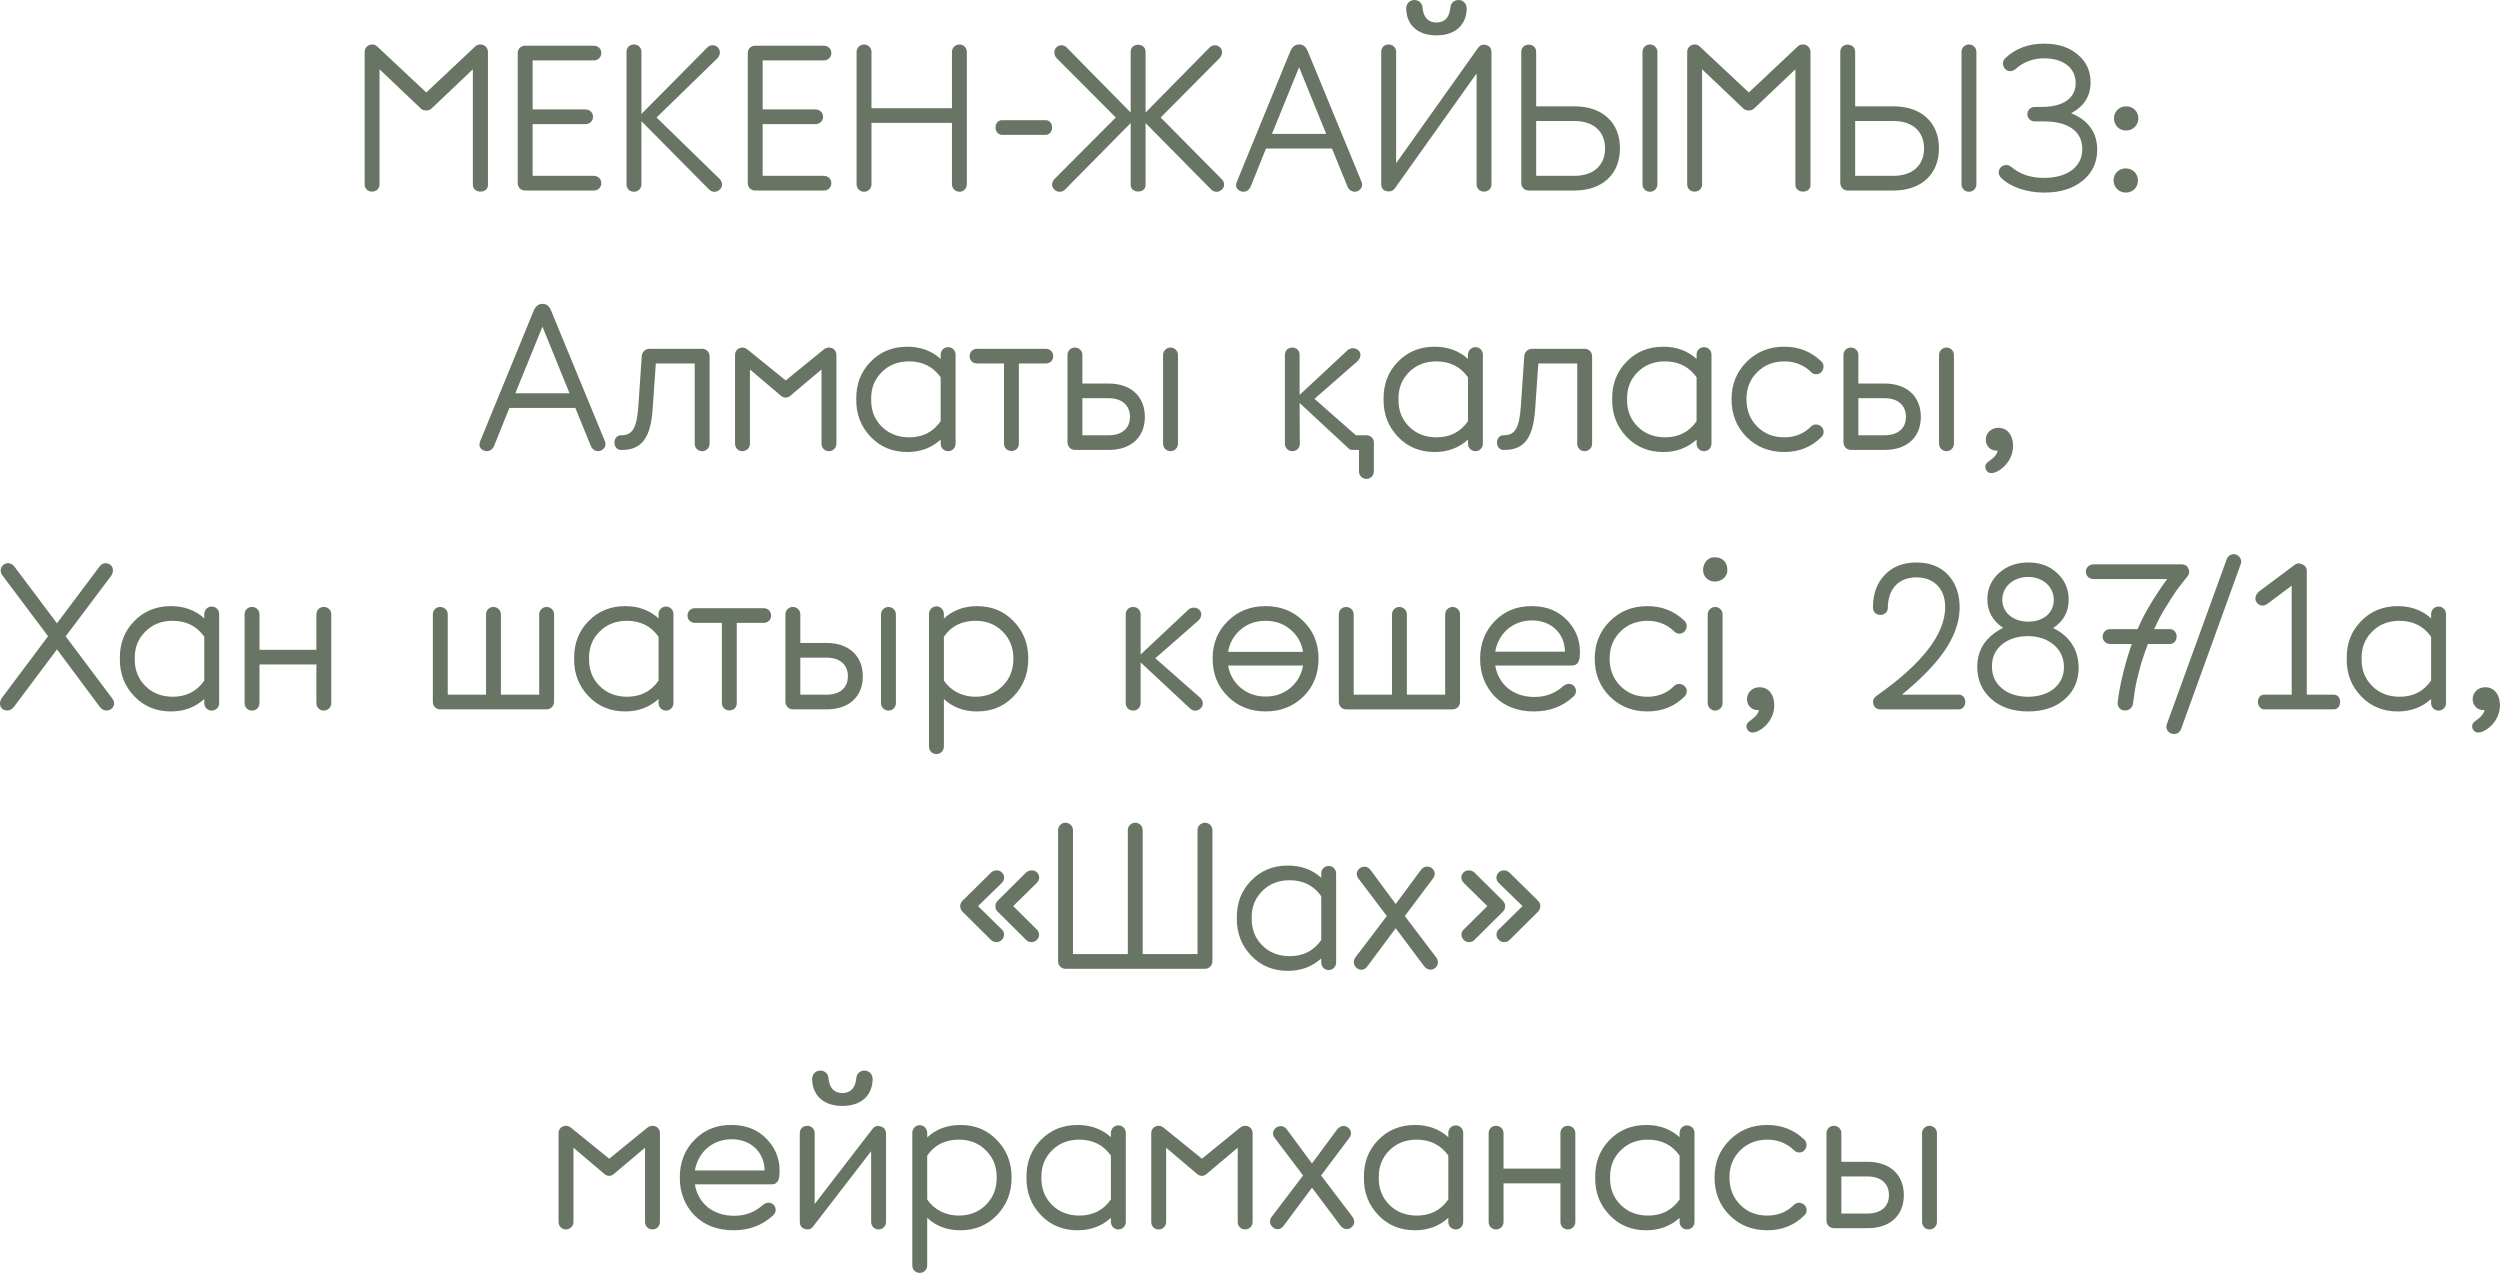 <?xml version="1.0" encoding="UTF-8"?> <svg xmlns="http://www.w3.org/2000/svg" xmlns:xlink="http://www.w3.org/1999/xlink" xmlns:xodm="http://www.corel.com/coreldraw/odm/2003" xml:space="preserve" width="234.284mm" height="119.287mm" version="1.1" style="shape-rendering:geometricPrecision; text-rendering:geometricPrecision; image-rendering:optimizeQuality; fill-rule:evenodd; clip-rule:evenodd" viewBox="0 0 3624.59 1845.48"> <defs> <style type="text/css"> .fil0 {fill:#687564;fill-rule:nonzero} </style> </defs> <g id="Слой_x0020_1">  <g id="_2370639243376"> <path class="fil0" d="M696.64 64.48c-3.3,0 -5.7,0.9 -7.8,3l-70.78 66.59 -71.08 -66.59c-2.1,-2.1 -4.5,-3 -7.5,-3 -5.7,0 -10.8,4.5 -10.8,10.8l0 191.96c0,14.1 21.59,14.1 21.59,0l0 -166.76 59.69 56.69c2.1,2.1 4.8,3 8.1,3 3,0 5.7,-0.9 7.8,-3l59.69 -56.69 0 166.76c-0.6,14.1 23.1,14.1 21.89,0l0 -191.96c0,-6.3 -5.1,-10.8 -10.8,-10.8zm164.36 211.75c6,0 10.8,-4.5 10.8,-10.8 0,-6 -4.8,-10.5 -10.8,-10.5l-88.78 0 0 -74.98 76.48 0c6.3,0 11.1,-4.5 11.1,-10.5 0,-6.3 -4.8,-10.8 -11.1,-10.8l-76.48 0 0 -71.08 88.78 0c6,0 10.8,-4.5 10.8,-10.8 0,-6 -4.8,-10.5 -10.8,-10.5l-99.58 0c-6.3,0 -10.8,4.5 -10.8,10.8l0 188.36c0,6.3 4.5,10.8 10.8,10.8l99.58 0zm90.88 -105.88l88.18 -85.78c4.5,-4.5 4.8,-11.7 0.9,-15.6 -3.9,-4.5 -11.7,-4.5 -15.6,0l-95.38 96.28 0 -90.28c0,-6 -4.8,-10.5 -10.8,-10.5 -6.3,0 -10.8,4.5 -10.8,10.5l0 192.56c0,6 4.5,10.5 10.8,10.5 6,0 10.8,-4.8 10.8,-10.5l0 -91.78 98.08 98.98c4.5,4.5 11.1,4.5 15.6,0 4.5,-3.9 4.2,-10.8 -0.3,-15.3l-91.48 -89.08zm242.64 105.88c6,0 10.8,-4.5 10.8,-10.8 0,-6 -4.8,-10.5 -10.8,-10.5l-88.78 0 0 -74.98 76.48 0c6.3,0 11.1,-4.5 11.1,-10.5 0,-6.3 -4.8,-10.8 -11.1,-10.8l-76.48 0 0 -71.08 88.78 0c6,0 10.8,-4.5 10.8,-10.8 0,-6 -4.8,-10.5 -10.8,-10.5l-99.58 0c-6.3,0 -10.8,4.5 -10.8,10.8l0 188.36c0,6.3 4.5,10.8 10.8,10.8l99.58 0zm196.76 -211.75c-6.3,0 -11.1,4.8 -11.1,10.8l0 81.58 -116.67 0 0 -81.58c0,-6 -4.8,-10.8 -10.8,-10.8 -6,0 -10.8,4.8 -10.8,10.8l0 191.96c0,6 4.8,10.8 10.8,10.8 6,0 10.8,-4.8 10.8,-10.8l0 -89.08 116.67 0 0 89.08c0,6 4.8,10.8 11.1,10.8 5.7,0 10.5,-4.8 10.5,-10.8l0 -191.96c0,-6 -4.8,-10.8 -10.5,-10.8zm62.99 109.78c-14.7,-1.5 -14.4,22.49 0,21.29l60.29 0c14.4,1.2 14.4,-22.79 0,-21.29l-60.29 0zm228.55 -3.9l85.18 -85.78c4.5,-4.5 5.1,-11.7 1.2,-15.6 -4.5,-4.5 -11.1,-4.5 -15.6,0l-92.68 94.18 0 -88.18c0,-13.5 -21.6,-13.5 -21.6,0l0 88.18 -92.68 -94.18c-4.5,-4.5 -11.4,-4.5 -15.3,0 -3.9,3.9 -3.6,11.1 0.9,15.6l85.48 85.78 -88.78 89.08c-4.5,4.5 -4.8,11.4 -0.3,15.3 4.5,4.5 11.1,4.5 15.6,0l95.08 -96.28 0 89.08c-0.9,13.2 22.49,13.8 21.6,0l0 -89.08 95.08 96.28c4.5,4.5 11.1,4.5 15.6,0 4.5,-3.9 4.2,-10.8 -0.6,-15.3l-88.18 -89.08zm213.25 -95.98c-2.7,-6.6 -6.6,-9.9 -12,-9.9l-0.9 0c-5.4,0 -9.6,3.3 -12.3,9.6l-77.68 189.56c-2.4,6.3 -0.6,10.8 5.4,13.5 5.7,2.4 12,-0.3 14.7,-6.6l22.2 -55.19 95.68 0 22.49 55.19c2.7,6.3 9,9 14.7,6.6 5.1,-2.4 8.1,-7.8 5.7,-13.5l-77.98 -189.26zm-12.6 23.1l39.29 96.58 -78.58 0 39.29 -96.58zm155.37 -82.78c1.5,22.79 17.7,36.59 43.79,36.59 26.09,0 42.29,-13.8 43.79,-36.59 1.8,-18.9 -23.09,-19.19 -23.69,-3 -1.5,13.8 -8.1,20.7 -20.1,20.99 -12,-0.3 -18.6,-7.2 -20.1,-20.99 -0.6,-16.2 -25.49,-15.9 -23.69,3zm101.98 252.54c0,14.1 21.6,14.1 21.6,0l0 -191.36c0,-5.7 -2.4,-9 -7.5,-10.5 -5.1,-1.5 -9,0 -12.3,4.5l-118.47 166.76 0 -161.36c0,-6.3 -4.8,-10.8 -11.1,-10.8 -6,0 -10.5,4.5 -10.5,10.8l0 191.36c0,6 2.7,9.6 7.8,10.5 5.1,1.2 9.3,-0.3 12.3,-4.5l118.17 -166.16 0 160.76zm262.14 -191.96c0,-6 -4.8,-10.8 -10.8,-10.8 -6,0 -10.8,4.8 -10.8,10.8l0 191.96c0,6 4.8,10.8 10.8,10.8 6,0 10.8,-4.8 10.8,-10.8l0 -191.96zm-120.27 200.96c40.49,0 65.99,-23.7 65.99,-61.19 0,-37.49 -25.49,-60.89 -65.99,-60.89l-55.49 0 0 -78.88c0,-14.1 -21.59,-14.1 -21.59,0l0 189.86c0,6.3 4.5,11.1 10.8,11.1l66.29 0zm-55.49 -100.78l55.49 0c27.59,0 44.39,15 44.39,39.89 0,24.29 -16.8,39.59 -44.39,39.59l-55.49 0 0 -79.48zm386.91 -110.98c-3.3,0 -5.7,0.9 -7.8,3l-70.78 66.59 -71.08 -66.59c-2.1,-2.1 -4.5,-3 -7.5,-3 -5.7,0 -10.8,4.5 -10.8,10.8l0 191.96c0,14.1 21.59,14.1 21.59,0l0 -166.76 59.69 56.69c2.1,2.1 4.8,3 8.1,3 3,0 5.7,-0.9 7.8,-3l59.69 -56.69 0 166.76c-0.6,14.1 23.1,14.1 21.89,0l0 -191.96c0,-6.3 -5.1,-10.8 -10.8,-10.8zm251.34 10.8c0,-6 -4.8,-10.8 -10.8,-10.8 -6,0 -10.8,4.8 -10.8,10.8l0 191.96c0,6 4.8,10.8 10.8,10.8 6,0 10.8,-4.8 10.8,-10.8l0 -191.96zm-120.27 200.96c40.49,0 65.99,-23.7 65.99,-61.19 0,-37.49 -25.49,-60.89 -65.99,-60.89l-55.49 0 0 -78.88c0,-14.1 -21.59,-14.1 -21.59,0l0 189.86c0,6.3 4.5,11.1 10.8,11.1l66.29 0zm-55.49 -100.78l55.49 0c27.59,0 44.39,15 44.39,39.89 0,24.29 -16.8,39.59 -44.39,39.59l-55.49 0 0 -79.48zm313.13 -11.4c18.9,-9.9 28.19,-24.89 28.19,-44.99 0,-16.5 -6.3,-29.69 -18.9,-40.19 -12.3,-10.5 -28.49,-15.6 -48.29,-15.6 -23.09,0 -41.99,7.2 -56.69,21.3 -6.9,6.9 -1.8,18.6 7.5,18.6 2.4,0 4.8,-0.9 7.5,-3 11.7,-10.5 25.79,-15.6 41.69,-15.6 27.59,0 45.59,14.1 45.59,35.69 0,22.49 -18.6,34.79 -49.49,34.79l-9.3 0c-15,0 -15,21 0,21l12.3 0c35.09,-0.3 56.09,14.1 56.09,40.19 0,25.49 -21.59,41.69 -55.49,41.69 -19.5,0 -35.09,-5.4 -47.39,-15.9 -2.7,-2.1 -5.4,-3 -7.5,-2.7 -6,0 -10.8,4.8 -10.8,10.5 0,3 1.2,5.7 3.3,7.8 13.5,13.5 37.19,21.6 62.69,21.6 23.1,0 41.39,-5.7 55.49,-17.1 14.1,-11.4 21.3,-26.39 21.3,-44.99 0,-24.89 -12.6,-42.59 -37.79,-53.09zm79.78 25.19c9.9,0 17.7,-7.8 17.7,-17.7 0,-9.9 -7.8,-17.4 -17.7,-17.4 -9.9,0 -17.7,7.5 -17.7,17.4 0,9.9 7.2,17.7 17.7,17.7zm-0.6 89.98c10.5,0 17.7,-7.8 17.7,-17.7 0,-9.9 -7.8,-17.4 -17.7,-17.4 -9.9,0 -17.7,7.5 -17.7,17.4 0,9.9 7.8,17.7 17.7,17.7zm-2282.94 171.26c-2.7,-6.6 -6.6,-9.9 -12,-9.9l-0.9 0c-5.4,0 -9.6,3.3 -12.3,9.6l-77.68 189.56c-2.4,6.3 -0.6,10.8 5.4,13.5 5.7,2.4 12,-0.3 14.7,-6.6l22.2 -55.19 95.68 0 22.49 55.19c2.7,6.3 9,9 14.7,6.6 5.1,-2.4 8.1,-7.8 5.7,-13.5l-77.98 -189.26zm-12.6 23.1l39.29 96.58 -78.58 0 39.29 -96.58zm231.55 180.56c6,0 10.8,-4.8 10.8,-10.8l0 -126.87c0,-6 -4.8,-10.8 -10.8,-10.8l-76.18 0c-6.3,0 -11.1,4.8 -11.4,10.8l-4.8 70.49c-2.1,32.69 -8.1,44.09 -24.59,44.09 -13.8,-0.6 -13.5,22.49 0.6,21.3 28.79,0 41.99,-17.4 44.69,-60.59l4.5 -64.78 56.39 0 0 116.37c0,6 4.5,10.8 10.8,10.8l0 0zm183.86 -150.27c-2.7,0 -5.1,0.9 -7.8,3l-54.89 44.69 -55.19 -44.69c-2.7,-2.1 -5.1,-3 -7.5,-3 -5.7,0 -10.8,3.9 -10.8,10.8l0 128.67c0,6 4.5,10.8 10.5,10.8 6.3,0 11.1,-4.8 11.1,-10.8l0 -107.68 43.49 36.89c2.7,2.7 5.4,3.9 8.4,3.9 2.7,0 5.4,-1.2 8.1,-3.9l43.79 -36.89 0 107.68c0,6 4.5,10.8 10.8,10.8 6,0 10.8,-4.8 10.8,-10.8l0 -128.67c0,-6.9 -5.1,-10.8 -10.8,-10.8zm183.56 10.2c0,-6 -4.8,-10.8 -10.8,-10.8 -6,0 -10.8,4.8 -10.8,10.8l0 6.3c-12.9,-11.7 -29.09,-17.7 -48.29,-17.7 -21.3,0 -39.29,7.2 -53.39,21.9 -14.1,14.4 -21,32.39 -20.7,54.29 -0.3,21.9 6.9,39.89 21,54.59 14.1,14.7 31.79,21.9 53.09,21.9 18.89,0 35.09,-6 48.29,-18l0 6c0,6 4.8,10.8 10.8,10.8 6,0 10.8,-4.8 10.8,-10.8l0 -129.27zm-67.19 119.97c-15.9,0 -29.39,-5.1 -39.89,-15.6 -10.5,-10.5 -15.6,-23.7 -15.3,-39.59 -0.3,-15.9 4.8,-28.79 15.3,-39.29 10.5,-10.5 23.7,-15.6 39.59,-15.6 19.8,0 35.09,7.8 45.89,23.1l0 63.59c-10.8,15.6 -26.09,23.4 -45.59,23.4zm148.17 19.8c6.3,0 10.8,-4.2 10.8,-10.5l0 -116.37 38.99 0c6.3,0 10.8,-4.5 10.8,-10.5 0,-6.3 -4.5,-10.8 -10.8,-10.8l-99.58 0c-6.3,0 -10.8,4.5 -10.8,10.8 0,6 4.5,10.5 10.8,10.5l38.99 0 0 116.37c0,6 4.8,10.5 10.8,10.5l0 0zm140.97 -1.5c32.39,0 52.49,-18.3 52.49,-47.99 0,-29.69 -20.4,-48.29 -52.49,-48.29l-38.09 0 0 -41.69c0,-5.7 -4.8,-10.5 -10.8,-10.5 -6.3,0 -10.8,4.8 -10.8,10.8l0 126.57c0,6.3 4.8,11.1 10.8,11.1l48.89 0zm78.88 -9c0,6 4.8,10.8 10.8,10.8 6,0 10.8,-4.8 10.8,-10.8l0 -128.67c0,-6 -4.8,-10.8 -10.8,-10.8 -6,0 -10.8,4.8 -10.8,10.8l0 128.67zm-116.97 -65.99l38.09 0c19.2,0 30.89,10.2 30.89,26.99 0,16.8 -11.7,26.69 -30.89,26.69l-38.09 0 0 -53.69zm396.51 53.69l-59.99 -52.79 62.39 -54.59c5.1,-4.8 5.7,-12 1.2,-15.9 -4.5,-3.9 -11.1,-3.9 -15.6,0l-69.58 64.79 0 -58.19c0,-6 -4.5,-10.5 -10.5,-10.5 -6.3,0 -10.8,4.5 -10.8,10.5l0 128.97c0,6 4.5,10.8 10.8,10.8 6,0 10.8,-4.5 10.8,-10.5l-0.3 -59.39 70.48 65.38c1.5,1.8 3.6,2.7 6,2.7l9.6 0 0 31.19c0,6 4.8,10.8 10.8,10.8 6,0 10.8,-4.8 10.8,-10.8l0 -41.99c0,-6 -4.8,-10.5 -10.8,-10.5l-15.3 0zm184.16 -116.97c0,-6 -4.8,-10.8 -10.8,-10.8 -6,0 -10.8,4.8 -10.8,10.8l0 6.3c-12.9,-11.7 -29.09,-17.7 -48.29,-17.7 -21.3,0 -39.29,7.2 -53.39,21.9 -14.1,14.4 -21,32.39 -20.7,54.29 -0.3,21.9 6.9,39.89 21,54.59 14.1,14.7 31.79,21.9 53.09,21.9 18.89,0 35.09,-6 48.29,-18l0 6c0,6 4.8,10.8 10.8,10.8 6,0 10.8,-4.8 10.8,-10.8l0 -129.27zm-67.19 119.97c-15.9,0 -29.39,-5.1 -39.89,-15.6 -10.5,-10.5 -15.6,-23.7 -15.3,-39.59 -0.3,-15.9 4.8,-28.79 15.3,-39.29 10.5,-10.5 23.7,-15.6 39.59,-15.6 19.8,0 35.09,7.8 45.89,23.1l0 63.59c-10.8,15.6 -26.09,23.4 -45.59,23.4zm214.75 20.1c6,0 10.8,-4.8 10.8,-10.8l0 -126.87c0,-6 -4.8,-10.8 -10.8,-10.8l-76.18 0c-6.3,0 -11.1,4.8 -11.4,10.8l-4.8 70.49c-2.1,32.69 -8.1,44.09 -24.59,44.09 -13.8,-0.6 -13.5,22.49 0.6,21.3 28.79,0 41.99,-17.4 44.69,-60.59l4.5 -64.78 56.39 0 0 116.37c0,6 4.5,10.8 10.8,10.8l0 0zm183.86 -140.07c0,-6 -4.8,-10.8 -10.8,-10.8 -6,0 -10.8,4.8 -10.8,10.8l0 6.3c-12.9,-11.7 -29.09,-17.7 -48.29,-17.7 -21.3,0 -39.29,7.2 -53.39,21.9 -14.1,14.4 -21,32.39 -20.7,54.29 -0.3,21.9 6.9,39.89 21,54.59 14.1,14.7 31.79,21.9 53.09,21.9 18.89,0 35.09,-6 48.29,-18l0 6c0,6 4.8,10.8 10.8,10.8 6,0 10.8,-4.8 10.8,-10.8l0 -129.27zm-67.19 119.97c-15.9,0 -29.39,-5.1 -39.89,-15.6 -10.5,-10.5 -15.6,-23.7 -15.3,-39.59 -0.3,-15.9 4.8,-28.79 15.3,-39.29 10.5,-10.5 23.7,-15.6 39.59,-15.6 19.8,0 35.09,7.8 45.89,23.1l0 63.59c-10.8,15.6 -26.09,23.4 -45.59,23.4zm226.45 -110.08c-14.7,-14.1 -32.39,-21.3 -53.69,-21.3 -21.9,0 -39.89,7.2 -54.59,21.9 -14.7,14.7 -21.89,32.69 -21.89,54.29 0,21.9 7.2,39.89 21.6,54.59 14.7,14.7 32.99,21.9 54.89,21.9 21.29,0 39.29,-7.2 53.69,-21.6 2.1,-1.8 3.3,-4.5 3.3,-7.8 0,-9 -11.7,-14.1 -18.3,-7.5 -10.5,10.5 -23.4,15.6 -38.69,15.6 -15.9,0 -28.79,-5.1 -39.29,-15.6 -10.5,-10.5 -15.6,-24 -15.6,-39.89 0,-15.6 5.1,-28.49 15.6,-38.99 10.5,-10.5 23.69,-15.6 39.59,-15.6 15,0 27.89,5.1 38.69,15.6 2.1,2.1 4.5,3 7.5,3 9,0 14.1,-11.7 7.2,-18.6zm91.78 128.37c32.39,0 52.49,-18.3 52.49,-47.99 0,-29.69 -20.4,-48.29 -52.49,-48.29l-38.09 0 0 -41.69c0,-5.7 -4.8,-10.5 -10.8,-10.5 -6.3,0 -10.8,4.8 -10.8,10.8l0 126.57c0,6.3 4.8,11.1 10.8,11.1l48.89 0zm78.88 -9c0,6 4.8,10.8 10.8,10.8 6,0 10.8,-4.8 10.8,-10.8l0 -128.67c0,-6 -4.8,-10.8 -10.8,-10.8 -6,0 -10.8,4.8 -10.8,10.8l0 128.67zm-116.97 -65.99l38.09 0c19.2,0 30.89,10.2 30.89,26.99 0,16.8 -11.7,26.69 -30.89,26.69l-38.09 0 0 -53.69zm203.05 42.89c-10.5,0 -18.3,7.5 -18.3,17.4 0,9.6 7.8,16.8 17.1,15.6 -0.3,4.5 -4.5,9.9 -12.6,15.6 -5.1,3.3 -6.6,7.5 -4.2,12.3 2.7,4.8 7.2,6 13.5,3.6 14.4,-5.7 25.79,-21.3 25.79,-38.39 0,-14.7 -7.8,-26.09 -21.3,-26.09zm705.89 376.12c-10.5,0 -18.3,7.5 -18.3,17.4 0,9.6 7.8,16.8 17.1,15.6 -0.3,4.5 -4.5,9.9 -12.6,15.6 -5.1,3.3 -6.6,7.5 -4.2,12.3 2.7,4.8 7.2,6 13.5,3.6 14.4,-5.7 25.79,-21.3 25.79,-38.39 0,-14.7 -7.8,-26.09 -21.3,-26.09zm-2657.26 635.86c-2.7,0 -5.1,0.9 -7.8,3l-54.89 44.69 -55.19 -44.69c-2.7,-2.1 -5.1,-3 -7.5,-3 -5.7,0 -10.8,3.9 -10.8,10.8l0 128.67c0,6 4.5,10.8 10.5,10.8 6.3,0 11.1,-4.8 11.1,-10.8l0 -107.68 43.49 36.89c2.7,2.7 5.4,3.9 8.4,3.9 2.7,0 5.4,-1.2 8.1,-3.9l43.79 -36.89 0 107.68c0,6 4.5,10.8 10.8,10.8 6,0 10.8,-4.8 10.8,-10.8l0 -128.67c0,-6.9 -5.1,-10.8 -10.8,-10.8zm114.87 -1.2c-21.59,-0.3 -39.59,6.9 -53.99,21.6 -14.1,14.4 -21.3,32.69 -21.3,54.59 0,21.9 7.2,40.19 21.3,54.89 14.4,14.4 33.29,21.6 56.69,21.6 22.79,0 41.69,-7.2 56.99,-21.3 10.8,-9.6 -2.1,-26.09 -15,-15 -11.4,10.2 -25.19,15.3 -41.09,15.3 -31.19,0 -52.49,-18.3 -56.99,-45.59l111.28 0c6.6,0 10.2,-3.9 11.1,-11.7 2.1,-20.1 -3.3,-37.49 -16.5,-52.19 -13.2,-14.7 -30.59,-22.2 -52.49,-22.2zm-53.39 65.99c4.5,-26.7 25.79,-45.29 53.39,-45.29 27.59,0 47.39,18.6 47.69,45.29l-101.08 0zm170.06 -130.17c1.5,22.79 17.7,36.59 43.79,36.59 26.09,0 42.29,-13.8 43.79,-36.59 1.8,-18.89 -23.1,-19.19 -23.7,-3 -1.5,13.8 -8.1,20.7 -20.1,21 -12,-0.3 -18.6,-7.2 -20.1,-21 -0.6,-16.2 -25.49,-15.9 -23.7,3zm85.48 204.86c0,6 4.8,10.8 10.8,10.8 6,0 10.8,-4.8 10.8,-10.8l0 -127.77c0,-5.7 -2.7,-9.3 -7.8,-10.8 -5.1,-1.5 -9,-0.3 -12.3,4.2l-83.38 108.27 0 -102.58c0,-6.3 -4.8,-10.8 -10.8,-10.8 -6.3,0 -10.8,4.5 -10.8,10.8l0 128.07c0,5.7 2.4,9.3 7.5,10.8 5.1,1.5 9.3,0 12,-3.9l83.98 -108.88 0 102.58zm129.57 -140.67c-19.2,0 -35.39,6 -48.29,18l0 -6.6c0,-6 -4.8,-11.1 -10.8,-11.1 -6,0 -10.8,5.1 -10.8,11.1l0 192.26c0,6 4.5,10.8 10.8,10.8 6,0 10.8,-4.8 10.8,-10.8l0 -68.98c12.9,12 29.09,18 47.99,18 21.29,0 38.99,-7.2 53.09,-21.9 14.1,-14.7 21.29,-32.69 21.29,-54.59 0,-21.89 -7.2,-39.89 -21.29,-54.29 -14.1,-14.7 -31.49,-21.9 -52.79,-21.9zm-2.7 131.37c-19.2,0 -35.99,-9 -45.59,-23.4l0 -63.59c10.5,-15.3 25.79,-23.1 45.89,-23.1 15.9,0 28.79,5.1 39.29,15.6 10.5,10.5 15.6,23.4 15.6,39.29 0,15.9 -5.1,29.09 -15.6,39.59 -10.5,10.5 -23.69,15.6 -39.59,15.6zm242.35 -119.97c0,-6 -4.8,-10.8 -10.8,-10.8 -6,0 -10.8,4.8 -10.8,10.8l0 6.3c-12.9,-11.7 -29.09,-17.7 -48.29,-17.7 -21.3,0 -39.29,7.2 -53.39,21.9 -14.1,14.4 -21,32.39 -20.7,54.29 -0.3,21.9 6.9,39.89 21,54.59 14.1,14.7 31.79,21.9 53.09,21.9 18.89,0 35.09,-6 48.29,-18l0 6c0,6 4.8,10.8 10.8,10.8 6,0 10.8,-4.8 10.8,-10.8l0 -129.27zm-67.19 119.97c-15.9,0 -29.39,-5.1 -39.89,-15.6 -10.5,-10.5 -15.6,-23.7 -15.3,-39.59 -0.3,-15.9 4.8,-28.79 15.3,-39.29 10.5,-10.5 23.7,-15.6 39.59,-15.6 19.8,0 35.09,7.8 45.89,23.1l0 63.59c-10.8,15.6 -26.09,23.4 -45.59,23.4zm240.25 -130.17c-2.7,0 -5.1,0.9 -7.8,3l-54.89 44.69 -55.19 -44.69c-2.7,-2.1 -5.1,-3 -7.5,-3 -5.7,0 -10.8,3.9 -10.8,10.8l0 128.67c0,6 4.5,10.8 10.5,10.8 6.3,0 11.1,-4.8 11.1,-10.8l0 -107.68 43.49 36.89c2.7,2.7 5.4,3.9 8.4,3.9 2.7,0 5.4,-1.2 8.1,-3.9l43.79 -36.89 0 107.68c0,6 4.5,10.8 10.8,10.8 6,0 10.8,-4.8 10.8,-10.8l0 -128.67c0,-6.9 -5.1,-10.8 -10.8,-10.8zm96.88 89.68l41.09 54.89c9.9,12.9 26.7,-0.9 17.4,-12.9l-45.29 -59.69 40.79 -54.29c9,-11.7 -7.8,-24.59 -17.4,-12.6l-36.59 49.49 -36.59 -49.49c-9,-11.7 -26.39,1.2 -17.4,12.6l41.09 54.29 -45.29 59.69c-9.3,11.4 8.1,26.39 17.4,12.9l40.79 -54.89zm219.25 -79.48c0,-6 -4.8,-10.8 -10.8,-10.8 -6,0 -10.8,4.8 -10.8,10.8l0 6.3c-12.9,-11.7 -29.09,-17.7 -48.29,-17.7 -21.3,0 -39.29,7.2 -53.39,21.9 -14.1,14.4 -21,32.39 -20.7,54.29 -0.3,21.9 6.9,39.89 21,54.59 14.1,14.7 31.79,21.9 53.09,21.9 18.89,0 35.09,-6 48.29,-18l0 6c0,6 4.8,10.8 10.8,10.8 6,0 10.8,-4.8 10.8,-10.8l0 -129.27zm-67.19 119.97c-15.9,0 -29.39,-5.1 -39.89,-15.6 -10.5,-10.5 -15.6,-23.7 -15.3,-39.59 -0.3,-15.9 4.8,-28.79 15.3,-39.29 10.5,-10.5 23.7,-15.6 39.59,-15.6 19.8,0 35.09,7.8 45.89,23.1l0 63.59c-10.8,15.6 -26.09,23.4 -45.59,23.4zm218.95 -130.17c-6.3,0 -10.8,4.5 -10.8,10.8l0 51.29 -82.48 0 0 -51.29c0,-6.3 -4.8,-10.8 -10.8,-10.8 -6.3,0 -10.8,4.5 -10.8,10.8l0 128.67c0,6 4.5,10.8 10.8,10.8 6,0 10.8,-4.8 10.8,-10.8l0 -56.09 82.48 0 0 56.09c0,6 4.5,10.8 10.8,10.8 6,0 10.8,-4.8 10.8,-10.8l0 -128.67c0,-6.3 -4.8,-10.8 -10.8,-10.8zm183.56 10.2c0,-6 -4.8,-10.8 -10.8,-10.8 -6,0 -10.8,4.8 -10.8,10.8l0 6.3c-12.9,-11.7 -29.09,-17.7 -48.29,-17.7 -21.3,0 -39.29,7.2 -53.39,21.9 -14.1,14.4 -21,32.39 -20.7,54.29 -0.3,21.9 6.9,39.89 21,54.59 14.1,14.7 31.79,21.9 53.09,21.9 18.89,0 35.09,-6 48.29,-18l0 6c0,6 4.8,10.8 10.8,10.8 6,0 10.8,-4.8 10.8,-10.8l0 -129.27zm-67.19 119.97c-15.9,0 -29.39,-5.1 -39.89,-15.6 -10.5,-10.5 -15.6,-23.7 -15.3,-39.59 -0.3,-15.9 4.8,-28.79 15.3,-39.29 10.5,-10.5 23.7,-15.6 39.59,-15.6 19.8,0 35.09,7.8 45.89,23.1l0 63.59c-10.8,15.6 -26.09,23.4 -45.59,23.4zm226.45 -110.08c-14.7,-14.1 -32.39,-21.3 -53.69,-21.3 -21.9,0 -39.89,7.2 -54.59,21.9 -14.7,14.7 -21.89,32.69 -21.89,54.29 0,21.9 7.2,39.89 21.6,54.59 14.7,14.7 32.99,21.9 54.89,21.9 21.29,0 39.29,-7.2 53.69,-21.6 2.1,-1.8 3.3,-4.5 3.3,-7.8 0,-9 -11.7,-14.1 -18.3,-7.5 -10.5,10.5 -23.4,15.6 -38.69,15.6 -15.9,0 -28.79,-5.1 -39.29,-15.6 -10.5,-10.5 -15.6,-24 -15.6,-39.89 0,-15.6 5.1,-28.49 15.6,-38.99 10.5,-10.5 23.69,-15.6 39.59,-15.6 15,0 27.89,5.1 38.69,15.6 2.1,2.1 4.5,3 7.5,3 9,0 14.1,-11.7 7.2,-18.6zm91.78 128.37c32.39,0 52.49,-18.3 52.49,-47.99 0,-29.69 -20.4,-48.29 -52.49,-48.29l-38.09 0 0 -41.69c0,-5.7 -4.8,-10.5 -10.8,-10.5 -6.3,0 -10.8,4.8 -10.8,10.8l0 126.57c0,6.3 4.8,11.1 10.8,11.1l48.89 0zm78.88 -9c0,6 4.8,10.8 10.8,10.8 6,0 10.8,-4.8 10.8,-10.8l0 -128.67c0,-6 -4.8,-10.8 -10.8,-10.8 -6,0 -10.8,4.8 -10.8,10.8l0 128.67zm-116.97 -65.99l38.09 0c19.2,0 30.89,10.2 30.89,26.99 0,16.8 -11.7,26.69 -30.89,26.69l-38.09 0 0 -53.69zm-2587.08 -764.23l62.09 83.38c9.9,12.9 27.59,-0.3 18,-12.3l-67.49 -89.98 66.29 -88.18c4.8,-8.1 1.8,-16.5 -6.9,-17.7 -4.2,-0.6 -7.8,1.2 -10.8,5.4l-61.19 81.58 -61.49 -81.88c-9.9,-12.9 -26.39,0.3 -17.7,12.35l66.29 88.28 -67.48 90.08c-4.8,8.1 -1.8,16.55 6.6,17.45 4.5,0.6 8.1,-1.2 11.4,-5.15l62.39 -83.33zm235.15 -51.29c0,-6 -4.8,-10.8 -10.8,-10.8 -6,0 -10.8,4.8 -10.8,10.8l0 6.3c-12.9,-11.7 -29.09,-17.7 -48.29,-17.7 -21.3,0 -39.29,7.2 -53.39,21.9 -14.1,14.4 -21,32.39 -20.7,54.29 -0.3,21.9 6.9,39.89 21,54.59 14.1,14.7 31.79,21.9 53.09,21.9 18.89,0 35.09,-6 48.29,-18l0 6c0,6 4.8,10.8 10.8,10.8 6,0 10.8,-4.8 10.8,-10.8l0 -129.27zm-67.19 119.97c-15.9,0 -29.39,-5.1 -39.89,-15.6 -10.5,-10.5 -15.6,-23.7 -15.3,-39.59 -0.3,-15.9 4.8,-28.79 15.3,-39.29 10.5,-10.5 23.7,-15.6 39.59,-15.6 19.8,0 35.09,7.8 45.89,23.1l0 63.59c-10.8,15.6 -26.09,23.4 -45.59,23.4zm218.95 -130.17c-6.3,0 -10.8,4.5 -10.8,10.8l0 51.29 -82.48 0 0 -51.29c0,-6.3 -4.8,-10.8 -10.8,-10.8 -6.3,0 -10.8,4.5 -10.8,10.8l0 128.67c0,6 4.5,10.8 10.8,10.8 6,0 10.8,-4.8 10.8,-10.8l0 -56.09 82.48 0 0 56.09c0,6 4.5,10.8 10.8,10.8 6,0 10.8,-4.8 10.8,-10.8l0 -128.67c0,-6.3 -4.8,-10.8 -10.8,-10.8zm333.83 10.8c0,-6 -4.8,-10.8 -10.8,-10.8 -6,0 -10.8,4.8 -10.8,10.8l0 116.37 -55.49 0 0 -116.37c0,-6 -4.8,-10.8 -11.1,-10.8 -5.7,0 -10.5,4.8 -10.5,10.8l0 116.37 -55.49 0 0 -116.37c0,-6 -4.8,-10.8 -11.1,-10.8 -6,0 -10.5,4.8 -10.5,10.8l0 126.87c0,6 4.5,10.8 10.5,10.8l154.46 0c6,0 10.8,-4.8 10.8,-10.8l0 -126.87zm173.06 -0.6c0,-6 -4.8,-10.8 -10.8,-10.8 -6,0 -10.8,4.8 -10.8,10.8l0 6.3c-12.9,-11.7 -29.09,-17.7 -48.29,-17.7 -21.3,0 -39.29,7.2 -53.39,21.9 -14.1,14.4 -21,32.39 -20.7,54.29 -0.3,21.9 6.9,39.89 21,54.59 14.1,14.7 31.79,21.9 53.09,21.9 18.89,0 35.09,-6 48.29,-18l0 6c0,6 4.8,10.8 10.8,10.8 6,0 10.8,-4.8 10.8,-10.8l0 -129.27zm-67.19 119.97c-15.9,0 -29.39,-5.1 -39.89,-15.6 -10.5,-10.5 -15.6,-23.7 -15.3,-39.59 -0.3,-15.9 4.8,-28.79 15.3,-39.29 10.5,-10.5 23.7,-15.6 39.59,-15.6 19.8,0 35.09,7.8 45.89,23.1l0 63.59c-10.8,15.6 -26.09,23.4 -45.59,23.4zm148.17 19.8c6.3,0 10.8,-4.2 10.8,-10.5l0 -116.37 38.99 0c6.3,0 10.8,-4.5 10.8,-10.5 0,-6.3 -4.5,-10.8 -10.8,-10.8l-99.58 0c-6.3,0 -10.8,4.5 -10.8,10.8 0,6 4.5,10.5 10.8,10.5l38.99 0 0 116.37c0,6 4.8,10.5 10.8,10.5l0 0z"></path> <path class="fil0" d="M1198.43 1028.46c32.39,0 52.49,-18.3 52.49,-47.99 0,-29.69 -20.4,-48.29 -52.49,-48.29l-38.09 0 0 -41.69c0,-5.7 -4.8,-10.5 -10.8,-10.5 -6.3,0 -10.8,4.8 -10.8,10.8l0 126.57c0,6.3 4.8,11.1 10.8,11.1l48.89 0zm78.88 -9c0,6 4.8,10.8 10.8,10.8 6,0 10.8,-4.8 10.8,-10.8l0 -128.67c0,-6 -4.8,-10.8 -10.8,-10.8 -6,0 -10.8,4.8 -10.8,10.8l0 128.67zm-116.97 -65.99l38.09 0c19.2,0 30.89,10.2 30.89,26.99 0,16.8 -11.7,26.69 -30.89,26.69l-38.09 0 0 -53.69zm256.44 -74.68c-19.2,0 -35.39,6 -48.29,18l0 -6.6c0,-6 -4.8,-11.1 -10.8,-11.1 -6,0 -10.8,5.1 -10.8,11.1l0 192.26c0,6 4.5,10.8 10.8,10.8 6,0 10.8,-4.8 10.8,-10.8l0 -68.98c12.9,12 29.09,18 47.99,18 21.29,0 38.99,-7.2 53.09,-21.9 14.1,-14.7 21.29,-32.69 21.29,-54.59 0,-21.89 -7.2,-39.89 -21.29,-54.29 -14.1,-14.7 -31.49,-21.9 -52.79,-21.9zm-2.7 131.37c-19.2,0 -35.99,-9 -45.59,-23.4l0 -63.59c10.5,-15.3 25.79,-23.1 45.89,-23.1 15.9,0 28.79,5.1 39.29,15.6 10.5,10.5 15.6,23.4 15.6,39.29 0,15.9 -5.1,29.09 -15.6,39.59 -10.5,10.5 -23.69,15.6 -39.59,15.6zm260.94 -55.79l62.39 -54.59c5.1,-4.8 5.7,-12 1.2,-15.9 -4.5,-3.9 -11.1,-3.9 -15.6,0l-69.28 65.09 0 -58.19c0,-6.3 -4.8,-10.8 -10.8,-10.8 -6.3,0 -10.8,4.5 -10.8,10.5l0 128.97c0,6 4.5,10.8 10.8,10.8 6,0 10.8,-4.5 10.8,-10.8l0 -59.09 71.38 66.59c4.5,4.5 11.1,4.5 15.6,0 4.5,-3.9 4.2,-11.1 -0.9,-15.6l-64.79 -56.99zm236.65 0.6c0,-21.89 -7.2,-39.89 -21.9,-54.29 -14.7,-14.7 -32.99,-21.9 -54.89,-21.9 -21.89,0 -40.19,7.2 -54.89,21.9 -14.7,14.4 -21.89,32.39 -21.89,54.29 0,21.9 7.2,39.89 21.89,54.59 14.7,14.7 32.99,21.9 54.89,21.9 21.9,0 40.19,-7.2 54.89,-21.6 14.7,-14.7 21.9,-32.99 21.9,-54.89zm-131.07 -9.9c2.1,-13.2 8.4,-23.99 18.3,-32.39 9.9,-8.4 21.9,-12.6 35.99,-12.6 14.1,0 26.09,4.2 35.99,12.6 9.9,8.4 16.2,19.19 18.3,32.39l-108.58 0zm54.29 64.79c-13.8,0 -25.79,-4.2 -35.99,-12.6 -9.9,-8.4 -16.2,-19.2 -18.3,-32.39l108.58 0c-2.1,13.2 -8.4,23.99 -18.3,32.39 -9.9,8.4 -21.9,12.6 -35.99,12.6zm281.94 -119.07c0,-6 -4.8,-10.8 -10.8,-10.8 -6,0 -10.8,4.8 -10.8,10.8l0 116.37 -55.49 0 0 -116.37c0,-6 -4.8,-10.8 -11.1,-10.8 -5.7,0 -10.5,4.8 -10.5,10.8l0 116.37 -55.49 0 0 -116.37c0,-6 -4.8,-10.8 -11.1,-10.8 -6,0 -10.5,4.8 -10.5,10.8l0 126.87c0,6 4.5,10.8 10.5,10.8l154.46 0c6,0 10.8,-4.8 10.8,-10.8l0 -126.87zm104.38 -12c-21.59,-0.3 -39.59,6.9 -53.99,21.6 -14.1,14.4 -21.3,32.69 -21.3,54.59 0,21.9 7.2,40.19 21.3,54.89 14.4,14.4 33.29,21.6 56.69,21.6 22.79,0 41.69,-7.2 56.99,-21.3 10.8,-9.6 -2.1,-26.09 -15,-15 -11.4,10.2 -25.19,15.3 -41.09,15.3 -31.19,0 -52.49,-18.3 -56.99,-45.59l111.28 0c6.6,0 10.2,-3.9 11.1,-11.7 2.1,-20.1 -3.3,-37.49 -16.5,-52.19 -13.2,-14.7 -30.59,-22.2 -52.49,-22.2zm-53.39 65.99c4.5,-26.7 25.79,-45.29 53.39,-45.29 27.59,0 47.39,18.6 47.69,45.29l-101.08 0zm274.44 -44.69c-14.7,-14.1 -32.39,-21.3 -53.69,-21.3 -21.9,0 -39.89,7.2 -54.59,21.9 -14.7,14.7 -21.89,32.69 -21.89,54.29 0,21.9 7.2,39.89 21.6,54.59 14.7,14.7 32.99,21.9 54.89,21.9 21.29,0 39.29,-7.2 53.69,-21.6 2.1,-1.8 3.3,-4.5 3.3,-7.8 0,-9 -11.7,-14.1 -18.3,-7.5 -10.5,10.5 -23.4,15.6 -38.69,15.6 -15.9,0 -28.79,-5.1 -39.29,-15.6 -10.5,-10.5 -15.6,-24 -15.6,-39.89 0,-15.6 5.1,-28.49 15.6,-38.99 10.5,-10.5 23.69,-15.6 39.59,-15.6 15,0 27.89,5.1 38.69,15.6 2.1,2.1 4.5,3 7.5,3 9,0 14.1,-11.7 7.2,-18.6zm44.39 -92.08c-15.6,-1.2 -23.09,20.1 -12.6,30.29 10.2,10.5 31.49,3 30.29,-12.6 0,-10.5 -7.2,-17.7 -17.7,-17.7zm0 222.25c6,0 10.8,-4.8 10.8,-10.8l0 -128.67c0,-6 -4.8,-10.8 -10.8,-10.8 -5.7,0 -10.8,4.8 -10.8,10.8l0 128.67c0,6 5.1,10.8 10.8,10.8l0 0zm64.49 -33.89c-10.5,0 -18.3,7.5 -18.3,17.4 0,9.6 7.8,16.8 17.1,15.6 -0.3,4.5 -4.5,9.9 -12.6,15.6 -5.1,3.3 -6.6,7.5 -4.2,12.3 2.7,4.8 7.2,6 13.5,3.6 14.4,-5.7 25.79,-21.3 25.79,-38.39 0,-14.7 -7.8,-26.09 -21.3,-26.09zm227.35 -180.86c-19.19,0 -34.49,6 -45.89,18 -11.4,11.7 -17.1,27.29 -17.1,46.79 -0.9,14.7 21.89,15.3 21.59,0 0.3,-26.7 15.9,-43.19 41.39,-43.19 25.19,0 41.69,16.2 41.69,42.89 0,39.29 -32.99,82.18 -99.28,128.67 -4.5,3.3 -6.3,7.2 -4.8,12.3 1.5,5.1 5.1,7.5 10.8,7.5l111.87 0c14.1,1.2 14.1,-22.79 0,-21.3l-81.28 0c51.29,-42.29 82.48,-81.28 83.68,-124.77 0.3,-19.8 -5.1,-35.99 -16.2,-48.29 -11.1,-12.3 -26.69,-18.6 -46.49,-18.6zm220.75 54.29c0,-15.6 -5.4,-28.49 -16.5,-38.69 -11.1,-10.5 -24.89,-15.6 -41.99,-15.6 -17.1,0 -31.19,5.1 -42.59,15.3 -11.1,9.9 -16.8,22.79 -16.8,38.09 0,17.4 7.5,31.19 22.79,41.39 -24.89,12.6 -37.49,31.49 -37.49,56.39 0,19.2 6.9,34.79 20.4,46.79 13.5,12 31.49,18 53.39,18 21.6,0 39.29,-5.7 52.79,-17.4 13.5,-11.7 20.4,-26.99 20.4,-45.89 0,-24.89 -12,-45.59 -36.89,-57.59 15,-9.9 22.49,-23.69 22.49,-40.79zm-96.28 -0.3c0,-18.89 16.2,-32.99 37.49,-32.99 21.3,0 37.19,14.1 37.19,33.29 0,18.9 -15.3,31.49 -36.89,31.49 -22.49,0 -37.79,-13.5 -37.79,-31.79zm36.89 52.79c15.3,0 27.89,4.2 37.79,12.6 9.9,8.4 14.7,19.19 14.7,32.39 0,25.49 -21,42.89 -51.89,42.89 -15.3,0 -27.89,-3.9 -37.79,-12 -9.9,-8.1 -14.7,-18.9 -14.7,-32.09 0,-13.2 4.8,-23.69 14.7,-31.79 9.9,-8.1 22.5,-12 37.19,-12l0 0zm231.85 -86.98c2.7,-3.6 3,-7.5 0.9,-11.4 -1.8,-3.9 -5.1,-5.7 -9.6,-5.7l-127.77 0c-6.3,0 -11.1,4.8 -11.1,10.5 0,6.3 4.8,10.8 11.1,10.8l106.78 0c-10.2,14.1 -18.3,26.39 -24.59,37.19 -6.3,9.9 -12.3,21.9 -18.3,35.39l-39.89 0c-6,0 -10.8,5.1 -10.8,10.8 0,6 4.8,10.8 10.8,10.8l31.49 0 -1.5 4.2c-9.9,30.29 -16.2,56.99 -18.9,80.08 -0.9,6 3.3,11.7 9,12 6.3,0.9 12,-2.7 13.2,-9.9 1.5,-11.4 2.7,-19.5 3.6,-24.6 0.9,-5.1 2.7,-12.3 5.1,-21.89 2.4,-9.9 5.4,-19.5 9,-29.39l3.9 -10.5 31.49 0c13.5,0 13.5,-21.59 0,-21.59l-22.49 0c3.9,-8.4 8.1,-17.1 13.2,-25.79 8.1,-13.5 17.4,-28.19 23.1,-35.39 5.7,-7.5 12,-15.3 12.3,-15.6zm70.48 -31.19c-5.7,-2.1 -11.7,0.9 -13.8,6.6l-86.98 239.65c-2.1,6 1.8,12.3 8.1,13.5 4.8,1.2 10.2,-0.9 12.6,-6.6l86.68 -239.65c2.1,-5.7 -1.5,-11.4 -6.6,-13.5zm140.07 224.35c14.1,1.2 14.1,-22.79 0,-21.3l-37.79 0 0 -179.36c0,-4.5 -2.1,-7.5 -6.3,-9.6 -4.2,-2.1 -8.1,-1.8 -11.4,0.9l-51.89 38.69c-7.2,6.9 -6.3,15.6 1.2,19.19 3.9,1.8 7.8,1.2 11.7,-1.8l34.79 -26.09 0 158.06 -38.39 0c-14.4,-1.5 -13.8,22.49 0,21.3l98.08 0zm164.06 -138.27c0,-6 -4.8,-10.8 -10.8,-10.8 -6,0 -10.8,4.8 -10.8,10.8l0 6.3c-12.9,-11.7 -29.09,-17.7 -48.29,-17.7 -21.3,0 -39.29,7.2 -53.39,21.9 -14.1,14.4 -21,32.39 -20.7,54.29 -0.3,21.9 6.9,39.89 21,54.59 14.1,14.7 31.79,21.9 53.09,21.9 18.89,0 35.09,-6 48.29,-18l0 6c0,6 4.8,10.8 10.8,10.8 6,0 10.8,-4.8 10.8,-10.8l0 -129.27zm-67.19 119.97c-15.9,0 -29.39,-5.1 -39.89,-15.6 -10.5,-10.5 -15.6,-23.7 -15.3,-39.59 -0.3,-15.9 4.8,-28.79 15.3,-39.29 10.5,-10.5 23.7,-15.6 39.59,-15.6 19.8,0 35.09,7.8 45.89,23.1l0 63.59c-10.8,15.6 -26.09,23.4 -45.59,23.4zm-1975.66 254.64c-3.9,-3.9 -11.1,-3.9 -15.6,0l-41.69 41.39c-2.1,2.4 -3,4.8 -3,7.5 0,3.3 0.9,5.7 3,7.8l41.69 41.39c2.1,2.1 4.5,3 7.8,3 2.7,0 5.1,-0.9 7.5,-3 4.5,-4.5 4.5,-10.8 0,-15.3l-34.19 -33.89 34.19 -33.59c4.5,-4.5 4.8,-10.8 0.3,-15.3zm-50.99 0c-3.9,-3.9 -10.8,-3.9 -15.3,0l-41.99 41.39c-2.1,2.4 -3,4.8 -3,7.5 0,2.7 0.9,5.4 3,7.8l41.69 41.39c2.1,2.1 4.8,3 8.1,3 2.7,0 5.1,-0.9 7.2,-3 4.5,-3.9 4.8,-11.4 0.3,-15.3l-34.49 -33.89 34.49 -33.59c4.5,-4.5 4.5,-10.8 0,-15.3zm669.45 0c-4.5,4.5 -4.2,10.8 0.3,15.3l34.19 33.59 -34.19 33.89c-4.5,3.9 -4.5,10.8 0,15.3 2.4,2.1 4.8,3 7.5,3 3.3,0 5.7,-0.9 7.8,-3l41.69 -41.39c2.1,-2.1 3,-4.5 3,-7.8 0,-2.7 -0.9,-5.1 -3,-7.5l-41.69 -41.39c-4.5,-3.9 -11.7,-3.9 -15.6,0zm50.99 0c-4.5,4.5 -4.5,10.8 0,15.3l34.49 33.59 -34.49 33.89c-4.5,3.9 -4.2,11.4 0.3,15.3 2.1,2.1 4.5,3 7.2,3 3.3,0 6,-0.9 8.1,-3l41.69 -41.39c2.1,-2.4 3,-5.1 3,-7.8 0,-2.7 -0.9,-5.1 -3,-7.5l-41.99 -41.39c-4.5,-3.9 -11.4,-3.9 -15.3,0zm-415.11 -61.19c0,-6 -4.8,-10.8 -10.8,-10.8 -6,0 -10.8,4.8 -10.8,10.8l0 179.66 -79.48 0 0 -179.66c0,-6 -4.8,-10.8 -10.8,-10.8 -6,0 -10.8,4.8 -10.8,10.8l0 179.66 -79.48 0 0 -179.66c0,-6 -4.8,-10.8 -11.1,-10.8 -5.7,0 -10.5,4.8 -10.5,10.8l0 190.16c0,6 4.8,10.8 10.5,10.8l202.46 0c6,0 10.8,-4.8 10.8,-10.8l0 -190.16zm179.36 62.69c0,-6 -4.8,-10.8 -10.8,-10.8 -6,0 -10.8,4.8 -10.8,10.8l0 6.3c-12.9,-11.7 -29.09,-17.7 -48.29,-17.7 -21.3,0 -39.29,7.2 -53.39,21.9 -14.1,14.4 -21,32.39 -20.7,54.29 -0.3,21.9 6.9,39.89 21,54.59 14.1,14.7 31.79,21.9 53.09,21.9 18.89,0 35.09,-6 48.29,-18l0 6c0,6 4.8,10.8 10.8,10.8 6,0 10.8,-4.8 10.8,-10.8l0 -129.27zm-67.19 119.97c-15.9,0 -29.39,-5.1 -39.89,-15.6 -10.5,-10.5 -15.6,-23.7 -15.3,-39.59 -0.3,-15.9 4.8,-28.79 15.3,-39.29 10.5,-10.5 23.7,-15.6 39.59,-15.6 19.8,0 35.09,7.8 45.89,23.1l0 63.59c-10.8,15.6 -26.09,23.4 -45.59,23.4zm153.57 -40.49l41.09 54.89c9.9,12.9 26.7,-0.9 17.4,-12.9l-45.29 -59.69 40.79 -54.29c9,-11.7 -7.8,-24.59 -17.4,-12.6l-36.59 49.49 -36.59 -49.49c-9,-11.7 -26.39,1.2 -17.4,12.6l41.09 54.29 -45.29 59.69c-9.3,11.4 8.1,26.39 17.4,12.9l40.79 -54.89z"></path> </g> </g> </svg> 